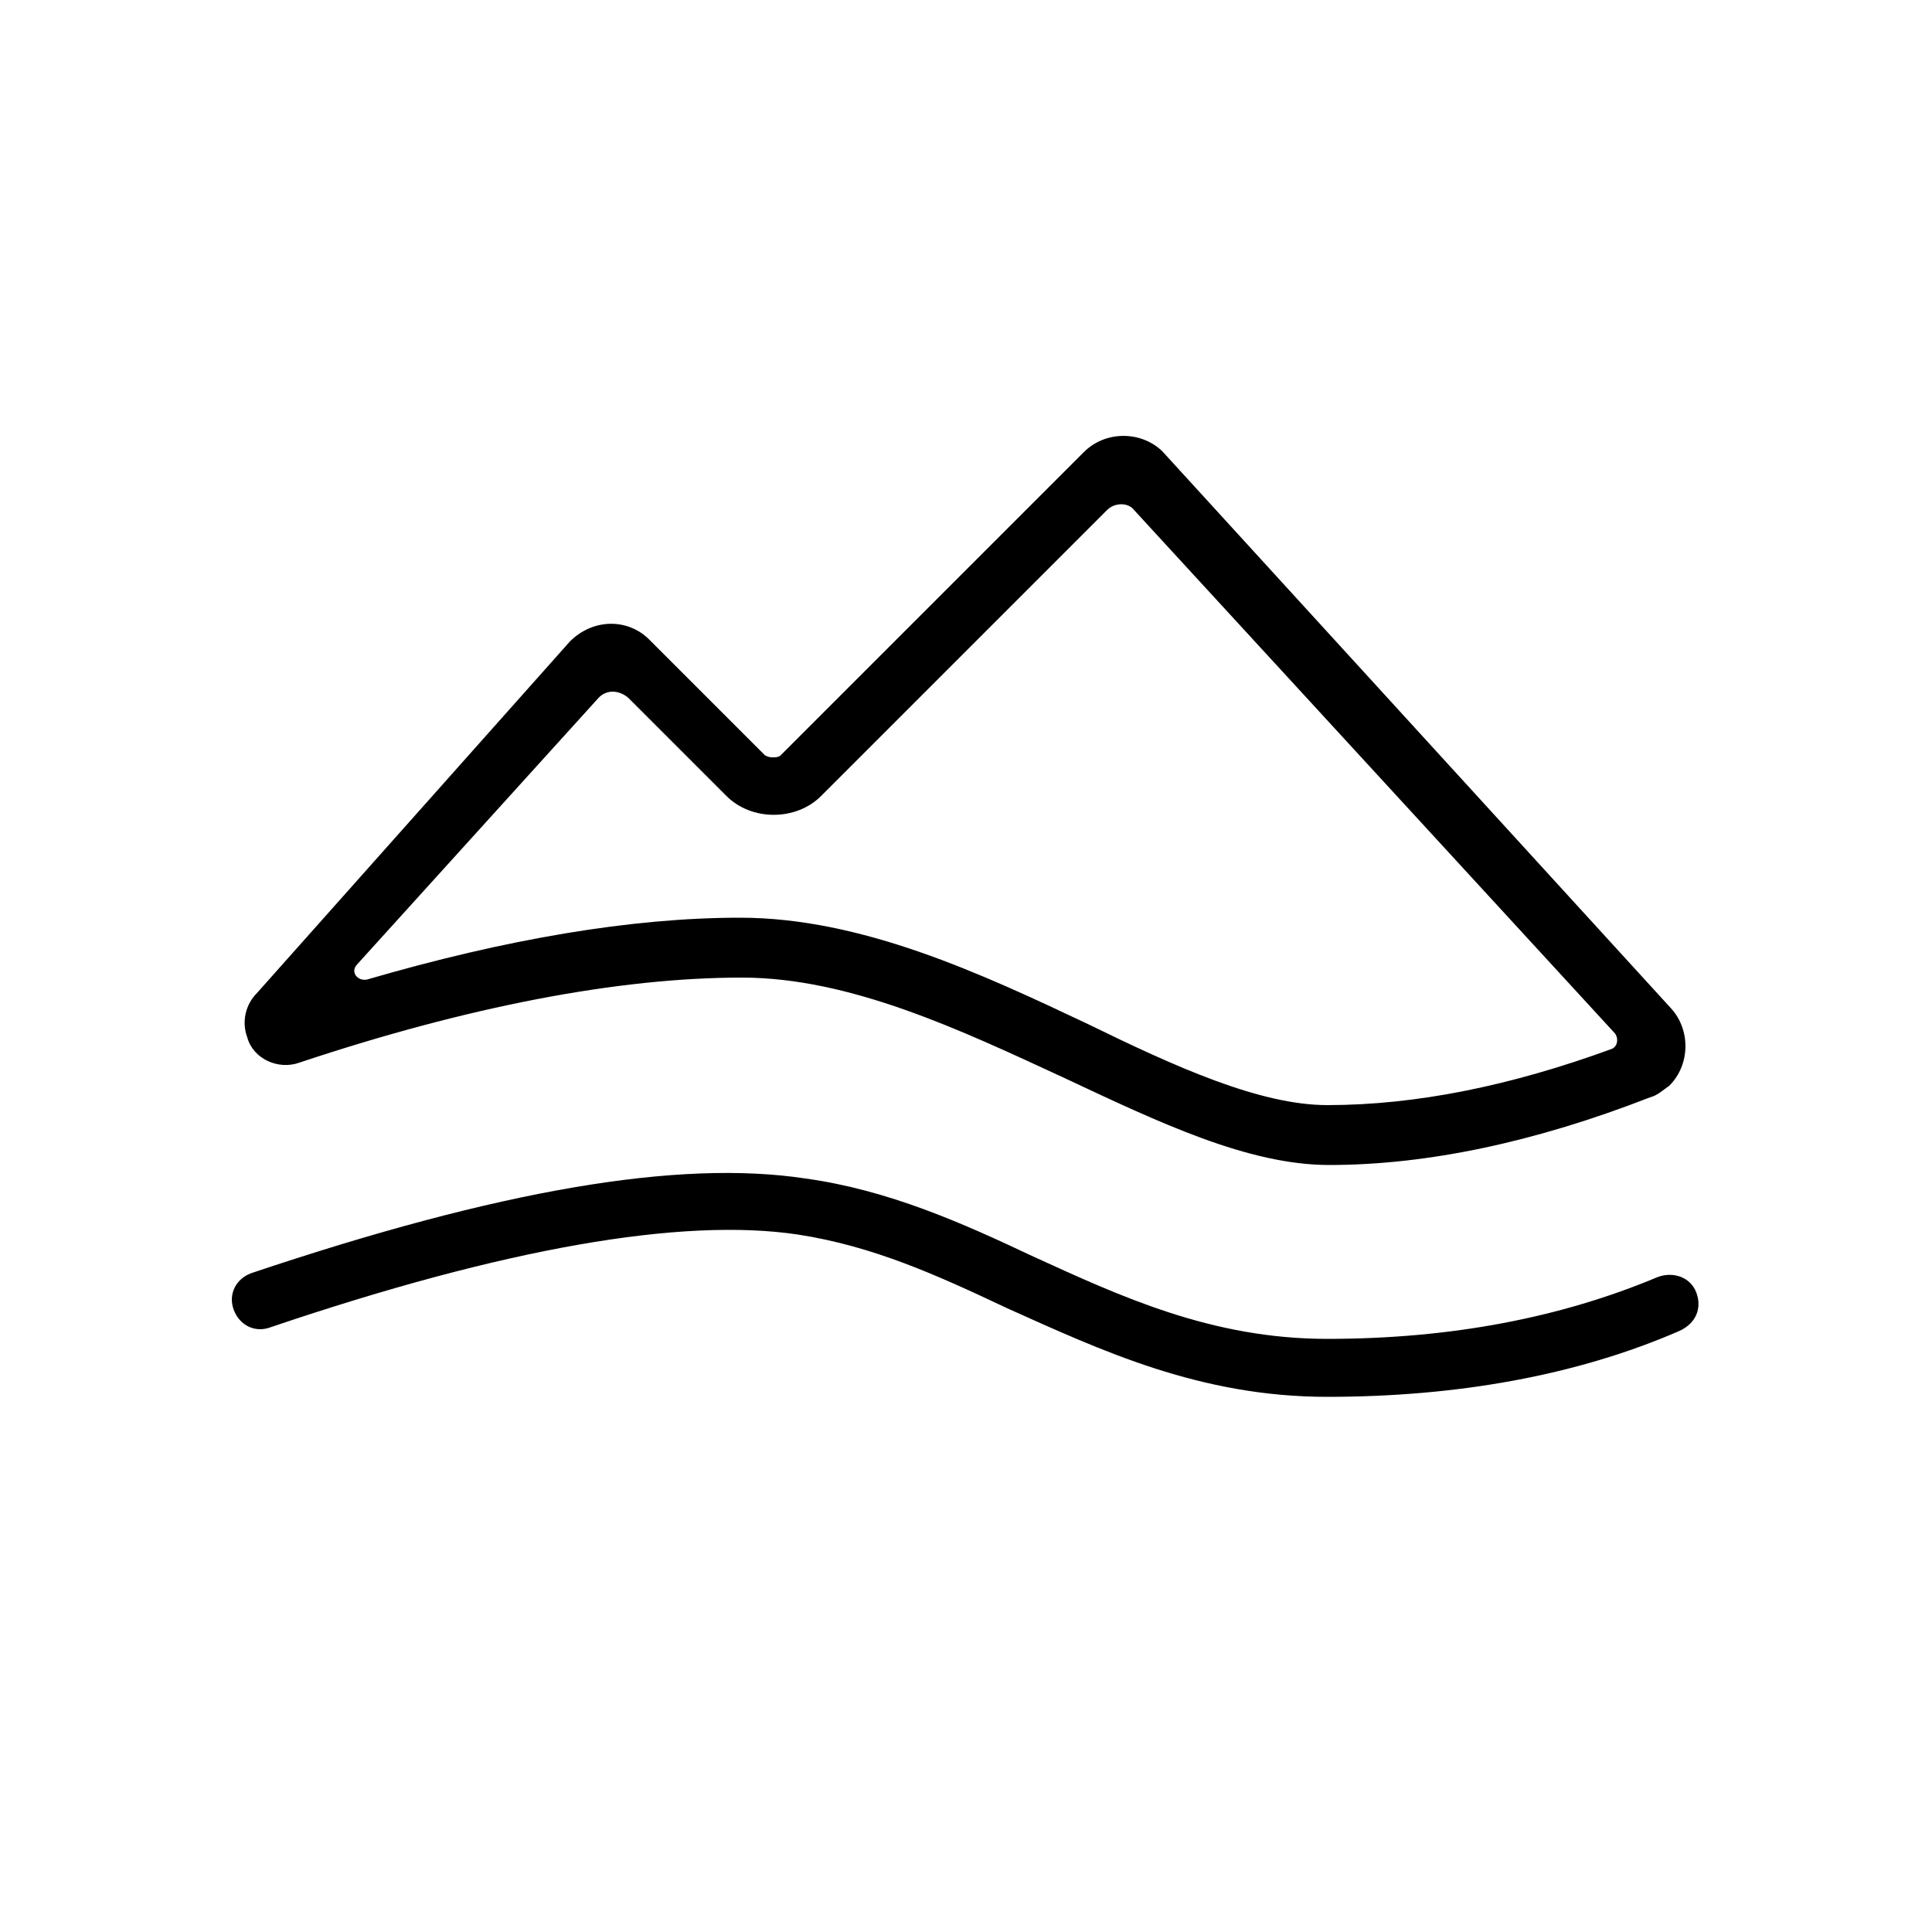 <?xml version="1.0" encoding="utf-8"?>
<!-- Generator: Adobe Illustrator 23.0.1, SVG Export Plug-In . SVG Version: 6.00 Build 0)  -->
<svg version="1.1" id="Layer_1" xmlns="http://www.w3.org/2000/svg" xmlns:xlink="http://www.w3.org/1999/xlink" x="0px" y="0px"
	 width="100px" height="100px" viewBox="0 0 100 100" style="enable-background:new 0 0 100 100;" xml:space="preserve">
<g id="Property-contour">
	<g>
		<path d="M15.5,55c8.7-2.9,16.5-4.4,22.9-4.4c5.6,0,11.3,2.7,16.7,5.2c4.9,2.3,9.5,4.5,13.7,4.5c5.1,0,10.7-1.2,16.6-3.5
			c0.4-0.1,0.7-0.4,1-0.6c1.1-1.1,1.1-2.9,0.1-4L60.2,23.4l-0.1-0.1c-1.1-1-2.9-1-4,0.1L40.4,39.1c-0.1,0.1-0.3,0.1-0.4,0.1
			s-0.2,0-0.4-0.1l-6-6c-1.1-1.1-2.9-1.1-4.1,0.1L13.3,51.4c-0.6,0.6-0.8,1.5-0.5,2.3C13.1,54.8,14.4,55.4,15.5,55z M31,36.1
			c0.4-0.4,1-0.4,1.5,0l5.1,5.1c1.3,1.3,3.6,1.3,4.9,0l14.8-14.8c0.4-0.4,1.1-0.4,1.4,0l24.9,27.1c0.2,0.3,0.1,0.7-0.2,0.8
			c-5.2,1.9-10.1,2.9-14.7,2.9c-3.5,0-7.9-2-12.4-4.2c-5.5-2.6-11.7-5.5-18-5.5c-5.6,0-12.1,1.1-19.3,3.2c-0.5,0.1-0.9-0.4-0.5-0.8
			L31,36.1z"/>
		<path d="M87.8,66.9c-0.3-0.8-1.2-1.1-2-0.8c-5,2.1-10.7,3.2-17.1,3.2c-6,0-10.7-2.2-15.3-4.3c-3.6-1.7-7.4-3.4-11.7-4
			c-6.6-1-15.9,0.6-28.7,4.9c-0.8,0.3-1.2,1.1-0.9,1.9s1.1,1.2,1.9,0.9c12.1-4.1,21.3-5.7,27.3-4.8c3.9,0.6,7.2,2.1,10.8,3.8
			c4.9,2.2,10,4.6,16.6,4.6c6.7,0,12.9-1.1,18.2-3.4C87.8,68.5,88.1,67.7,87.8,66.9z"/>
	</g>
</g>
</svg>
